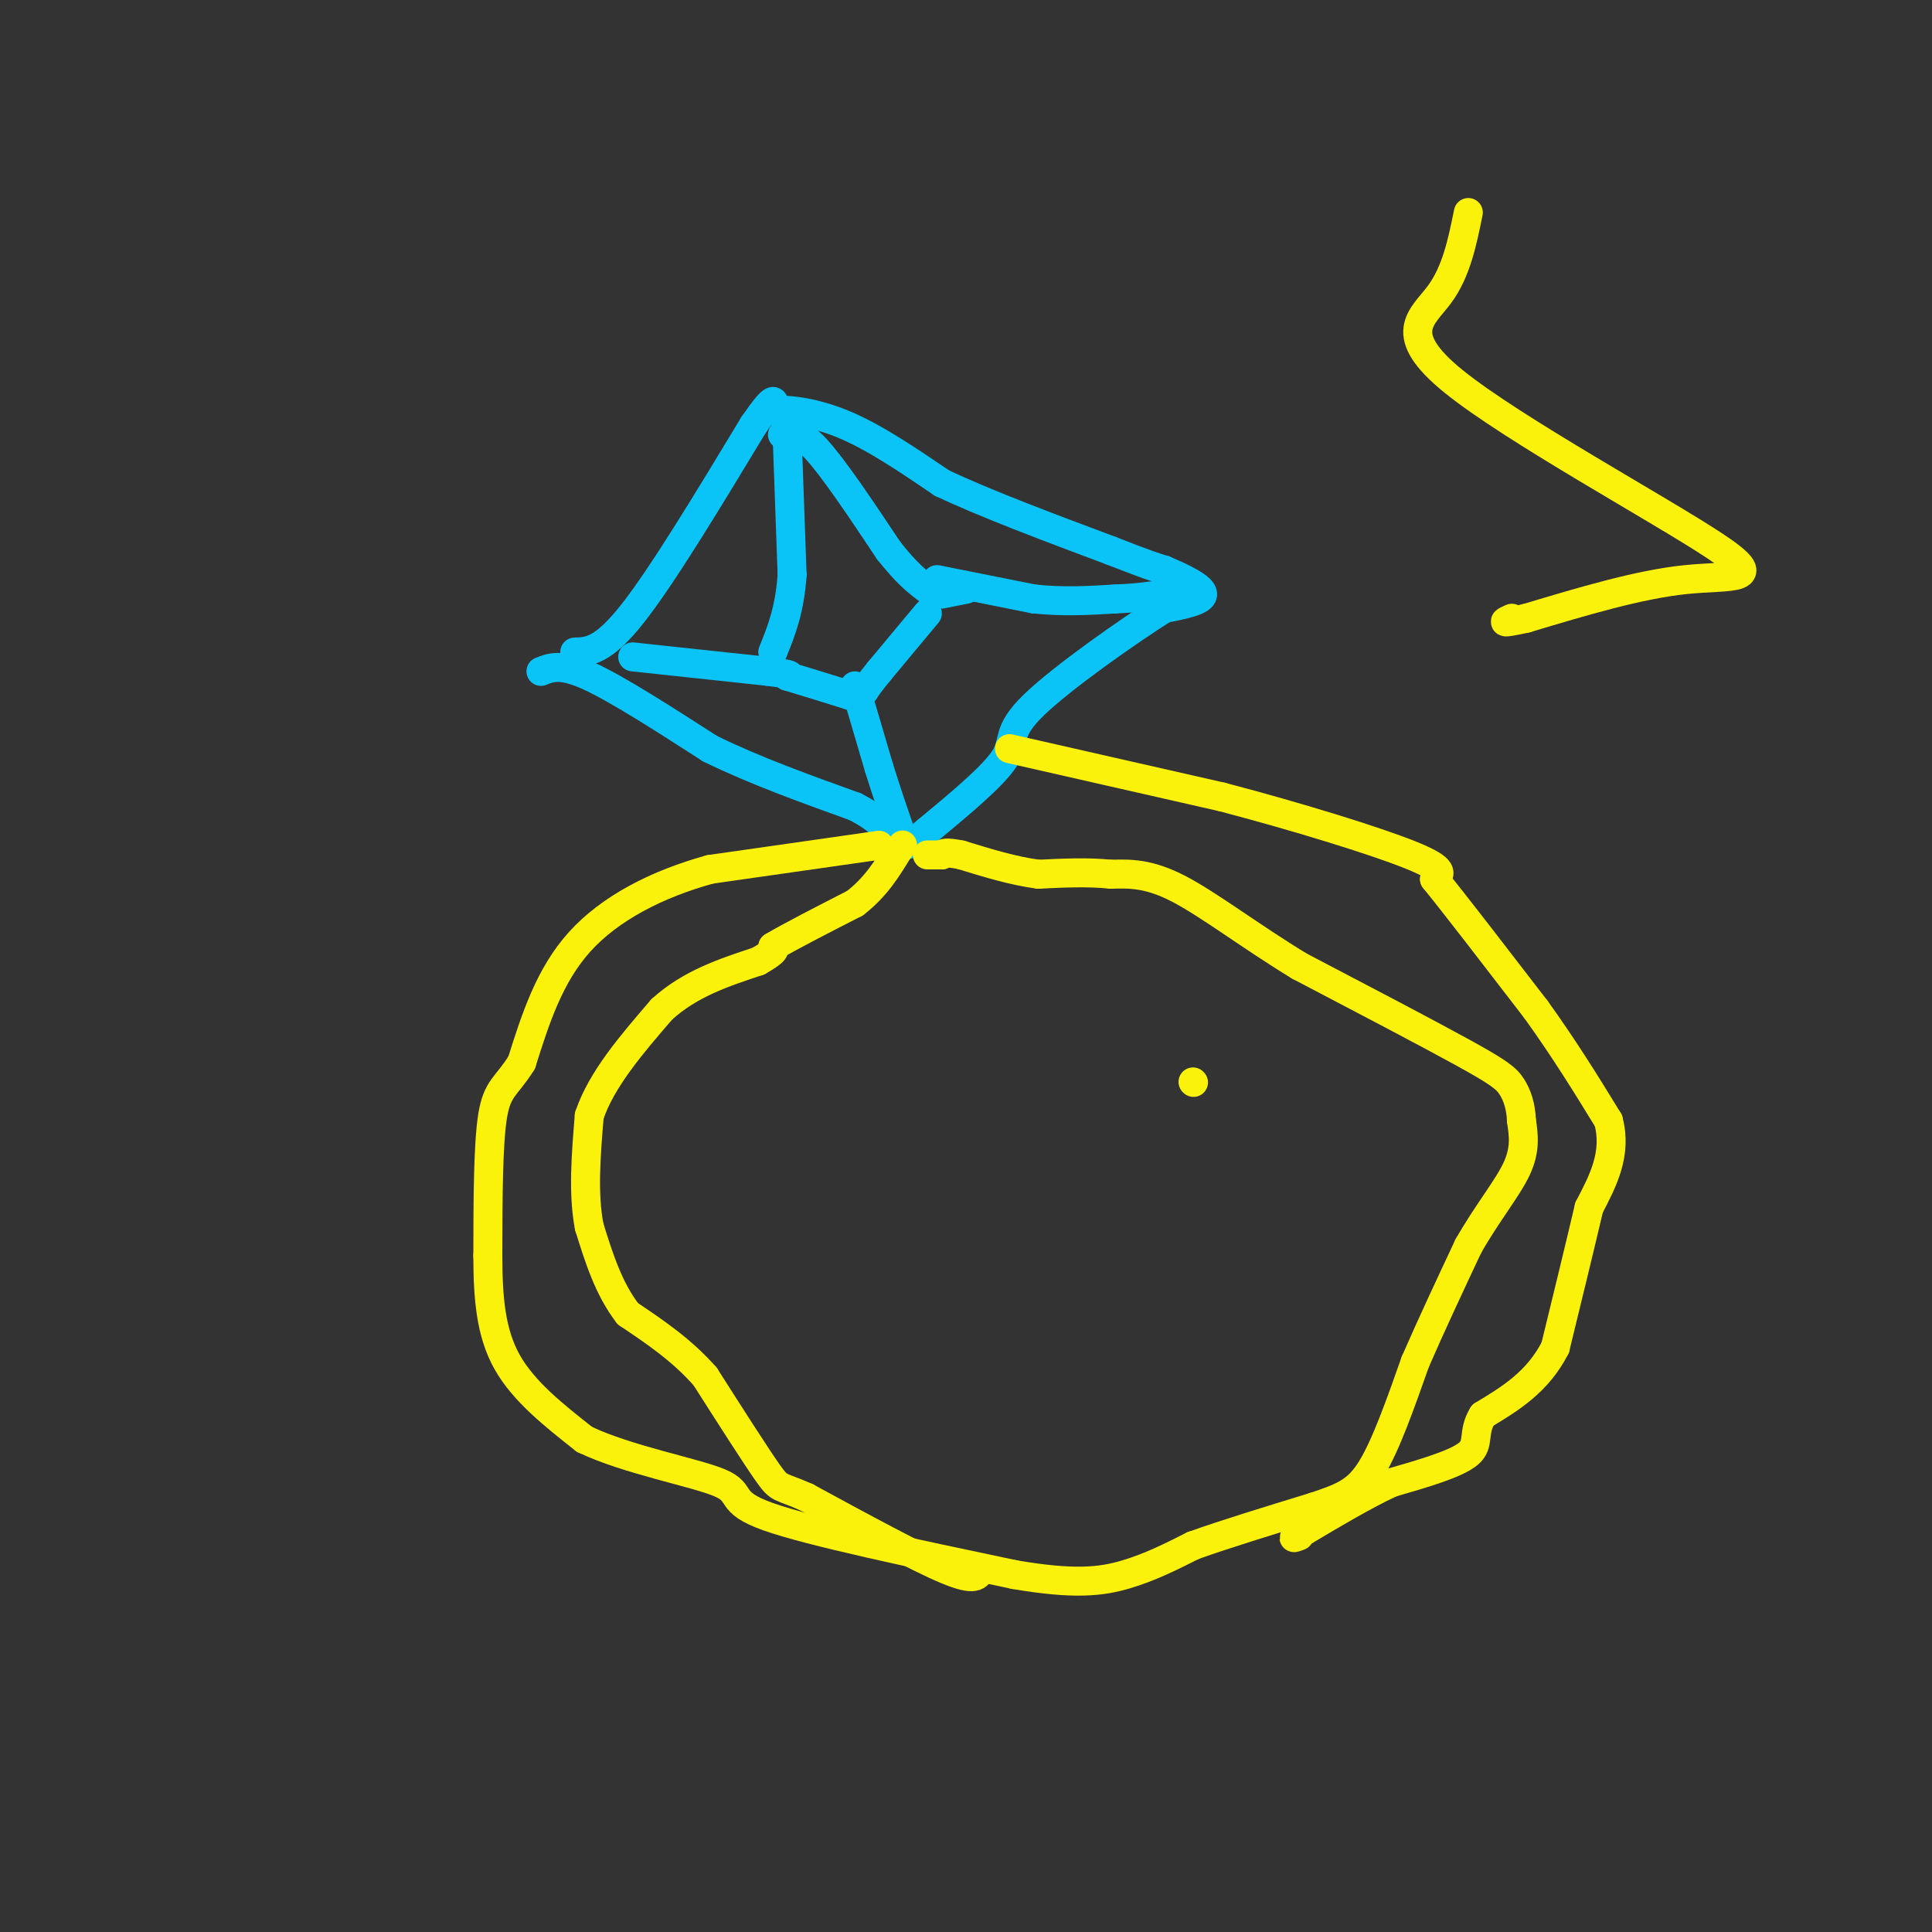 <svg viewBox='0 0 400 400' version='1.1' xmlns='http://www.w3.org/2000/svg' xmlns:xlink='http://www.w3.org/1999/xlink'><rect x="0" y="0" width="400" height="400" fill="#333333" stroke="none"/><g fill='none' stroke='#0BC4F7' stroke-width='6' stroke-linecap='round' stroke-linejoin='round'><path d='M119,135c2.917,-0.083 5.833,-0.167 12,-8c6.167,-7.833 15.583,-23.417 25,-39'/><path d='M156,88c4.833,-7.000 4.417,-5.000 4,-3'/><path d='M160,85c3.067,-0.333 8.733,0.333 15,3c6.267,2.667 13.133,7.333 20,12'/><path d='M195,100c9.167,4.333 22.083,9.167 35,14'/><path d='M230,114c7.667,3.000 9.333,3.500 11,4'/><path d='M241,118c3.844,1.600 7.956,3.600 8,5c0.044,1.400 -3.978,2.200 -8,3'/><path d='M241,126c-7.179,4.512 -21.125,14.292 -27,20c-5.875,5.708 -3.679,7.345 -6,11c-2.321,3.655 -9.161,9.327 -16,15'/><path d='M192,172c-3.500,3.000 -4.250,3.000 -5,3'/><path d='M112,139c2.083,-0.833 4.167,-1.667 10,1c5.833,2.667 15.417,8.833 25,15'/><path d='M147,155c9.167,4.500 19.583,8.250 30,12'/><path d='M177,167c6.167,3.167 6.583,5.083 7,7'/><path d='M163,91c0.000,0.000 1.000,28.000 1,28'/><path d='M164,119c-0.500,7.333 -2.250,11.667 -4,16'/><path d='M162,90c1.667,-0.500 3.333,-1.000 7,3c3.667,4.000 9.333,12.500 15,21'/><path d='M184,114c3.833,4.833 5.917,6.417 8,8'/><path d='M131,136c0.000,0.000 28.000,3.000 28,3'/><path d='M159,139c5.333,0.667 4.667,0.833 4,1'/><path d='M163,140c2.833,0.833 7.917,2.417 13,4'/><path d='M176,144c2.167,0.667 1.083,0.333 0,0'/><path d='M192,127c0.000,0.000 -10.000,12.000 -10,12'/><path d='M182,139c-2.167,2.667 -2.583,3.333 -3,4'/><path d='M195,123c0.000,0.000 5.000,-1.000 5,-1'/><path d='M194,120c0.000,0.000 20.000,4.000 20,4'/><path d='M214,124c6.167,0.667 11.583,0.333 17,0'/><path d='M231,124c4.500,-0.167 7.250,-0.583 10,-1'/><path d='M241,123c1.667,-0.167 0.833,-0.083 0,0'/><path d='M177,142c0.000,0.000 5.000,17.000 5,17'/><path d='M182,159c1.667,5.333 3.333,10.167 5,15'/></g>
<g fill='none' stroke='#FBF20B' stroke-width='6' stroke-linecap='round' stroke-linejoin='round'><path d='M182,175c0.000,0.000 -35.000,5.000 -35,5'/><path d='M147,180c-10.911,3.000 -20.689,8.000 -27,15c-6.311,7.000 -9.156,16.000 -12,25'/><path d='M108,220c-3.156,5.044 -5.044,5.156 -6,11c-0.956,5.844 -0.978,17.422 -1,29'/><path d='M101,260c0.022,8.689 0.578,15.911 4,22c3.422,6.089 9.711,11.044 16,16'/><path d='M121,298c8.821,4.238 22.875,6.833 28,9c5.125,2.167 1.321,3.905 10,7c8.679,3.095 29.839,7.548 51,12'/><path d='M210,326c12.422,2.133 17.978,1.467 23,0c5.022,-1.467 9.511,-3.733 14,-6'/><path d='M247,320c6.500,-2.333 15.750,-5.167 25,-8'/><path d='M272,312c6.156,-2.044 9.044,-3.156 12,-8c2.956,-4.844 5.978,-13.422 9,-22'/><path d='M293,282c3.333,-7.667 7.167,-15.833 11,-24'/><path d='M304,258c3.889,-6.844 8.111,-11.956 10,-16c1.889,-4.044 1.444,-7.022 1,-10'/><path d='M315,232c-0.107,-2.929 -0.875,-5.250 -2,-7c-1.125,-1.750 -2.607,-2.929 -10,-7c-7.393,-4.071 -20.696,-11.036 -34,-18'/><path d='M269,200c-10.222,-6.222 -18.778,-12.778 -25,-16c-6.222,-3.222 -10.111,-3.111 -14,-3'/><path d='M230,181c-4.833,-0.500 -9.917,-0.250 -15,0'/><path d='M215,181c-5.167,-0.667 -10.583,-2.333 -16,-4'/><path d='M199,177c-3.333,-0.667 -3.667,-0.333 -4,0'/><path d='M195,177c-1.167,0.000 -2.083,0.000 -3,0'/><path d='M209,155c0.000,0.000 44.000,10.000 44,10'/><path d='M253,165c15.289,4.000 31.511,9.000 39,12c7.489,3.000 6.244,4.000 5,5'/><path d='M297,182c4.333,5.333 12.667,16.167 21,27'/><path d='M318,209c6.000,8.333 10.500,15.667 15,23'/><path d='M333,232c1.833,6.833 -1.083,12.417 -4,18'/><path d='M329,250c-1.833,7.833 -4.417,18.417 -7,29'/><path d='M322,279c-3.667,7.167 -9.333,10.583 -15,14'/><path d='M307,293c-2.289,3.689 -0.511,5.911 -3,8c-2.489,2.089 -9.244,4.044 -16,6'/><path d='M288,307c-5.667,2.667 -11.833,6.333 -18,10'/><path d='M270,317c-3.167,1.833 -2.083,1.417 -1,1'/><path d='M203,325c-0.500,1.250 -1.000,2.500 -7,0c-6.000,-2.500 -17.500,-8.750 -29,-15'/><path d='M167,310c-5.711,-2.556 -5.489,-1.444 -8,-5c-2.511,-3.556 -7.756,-11.778 -13,-20'/><path d='M146,285c-4.833,-5.500 -10.417,-9.250 -16,-13'/><path d='M130,272c-4.000,-5.167 -6.000,-11.583 -8,-18'/><path d='M122,254c-1.333,-6.833 -0.667,-14.917 0,-23'/><path d='M122,231c2.500,-7.500 8.750,-14.750 15,-22'/><path d='M137,209c5.833,-5.333 12.917,-7.667 20,-10'/><path d='M157,199c3.833,-2.167 3.417,-2.583 3,-3'/><path d='M160,196c3.333,-2.000 10.167,-5.500 17,-9'/><path d='M177,187c4.333,-3.333 6.667,-7.167 9,-11'/><path d='M186,176c1.500,-1.833 0.750,-0.917 0,0'/><path d='M247,224c0.000,0.000 0.100,0.100 0.1,0.1'/><path d='M304,44c-1.244,6.134 -2.488,12.268 -6,17c-3.512,4.732 -9.292,8.062 3,18c12.292,9.938 42.656,26.483 54,34c11.344,7.517 3.670,6.005 -6,7c-9.670,0.995 -21.335,4.498 -33,8'/><path d='M316,128c-6.000,1.333 -4.500,0.667 -3,0'/></g>
</svg>